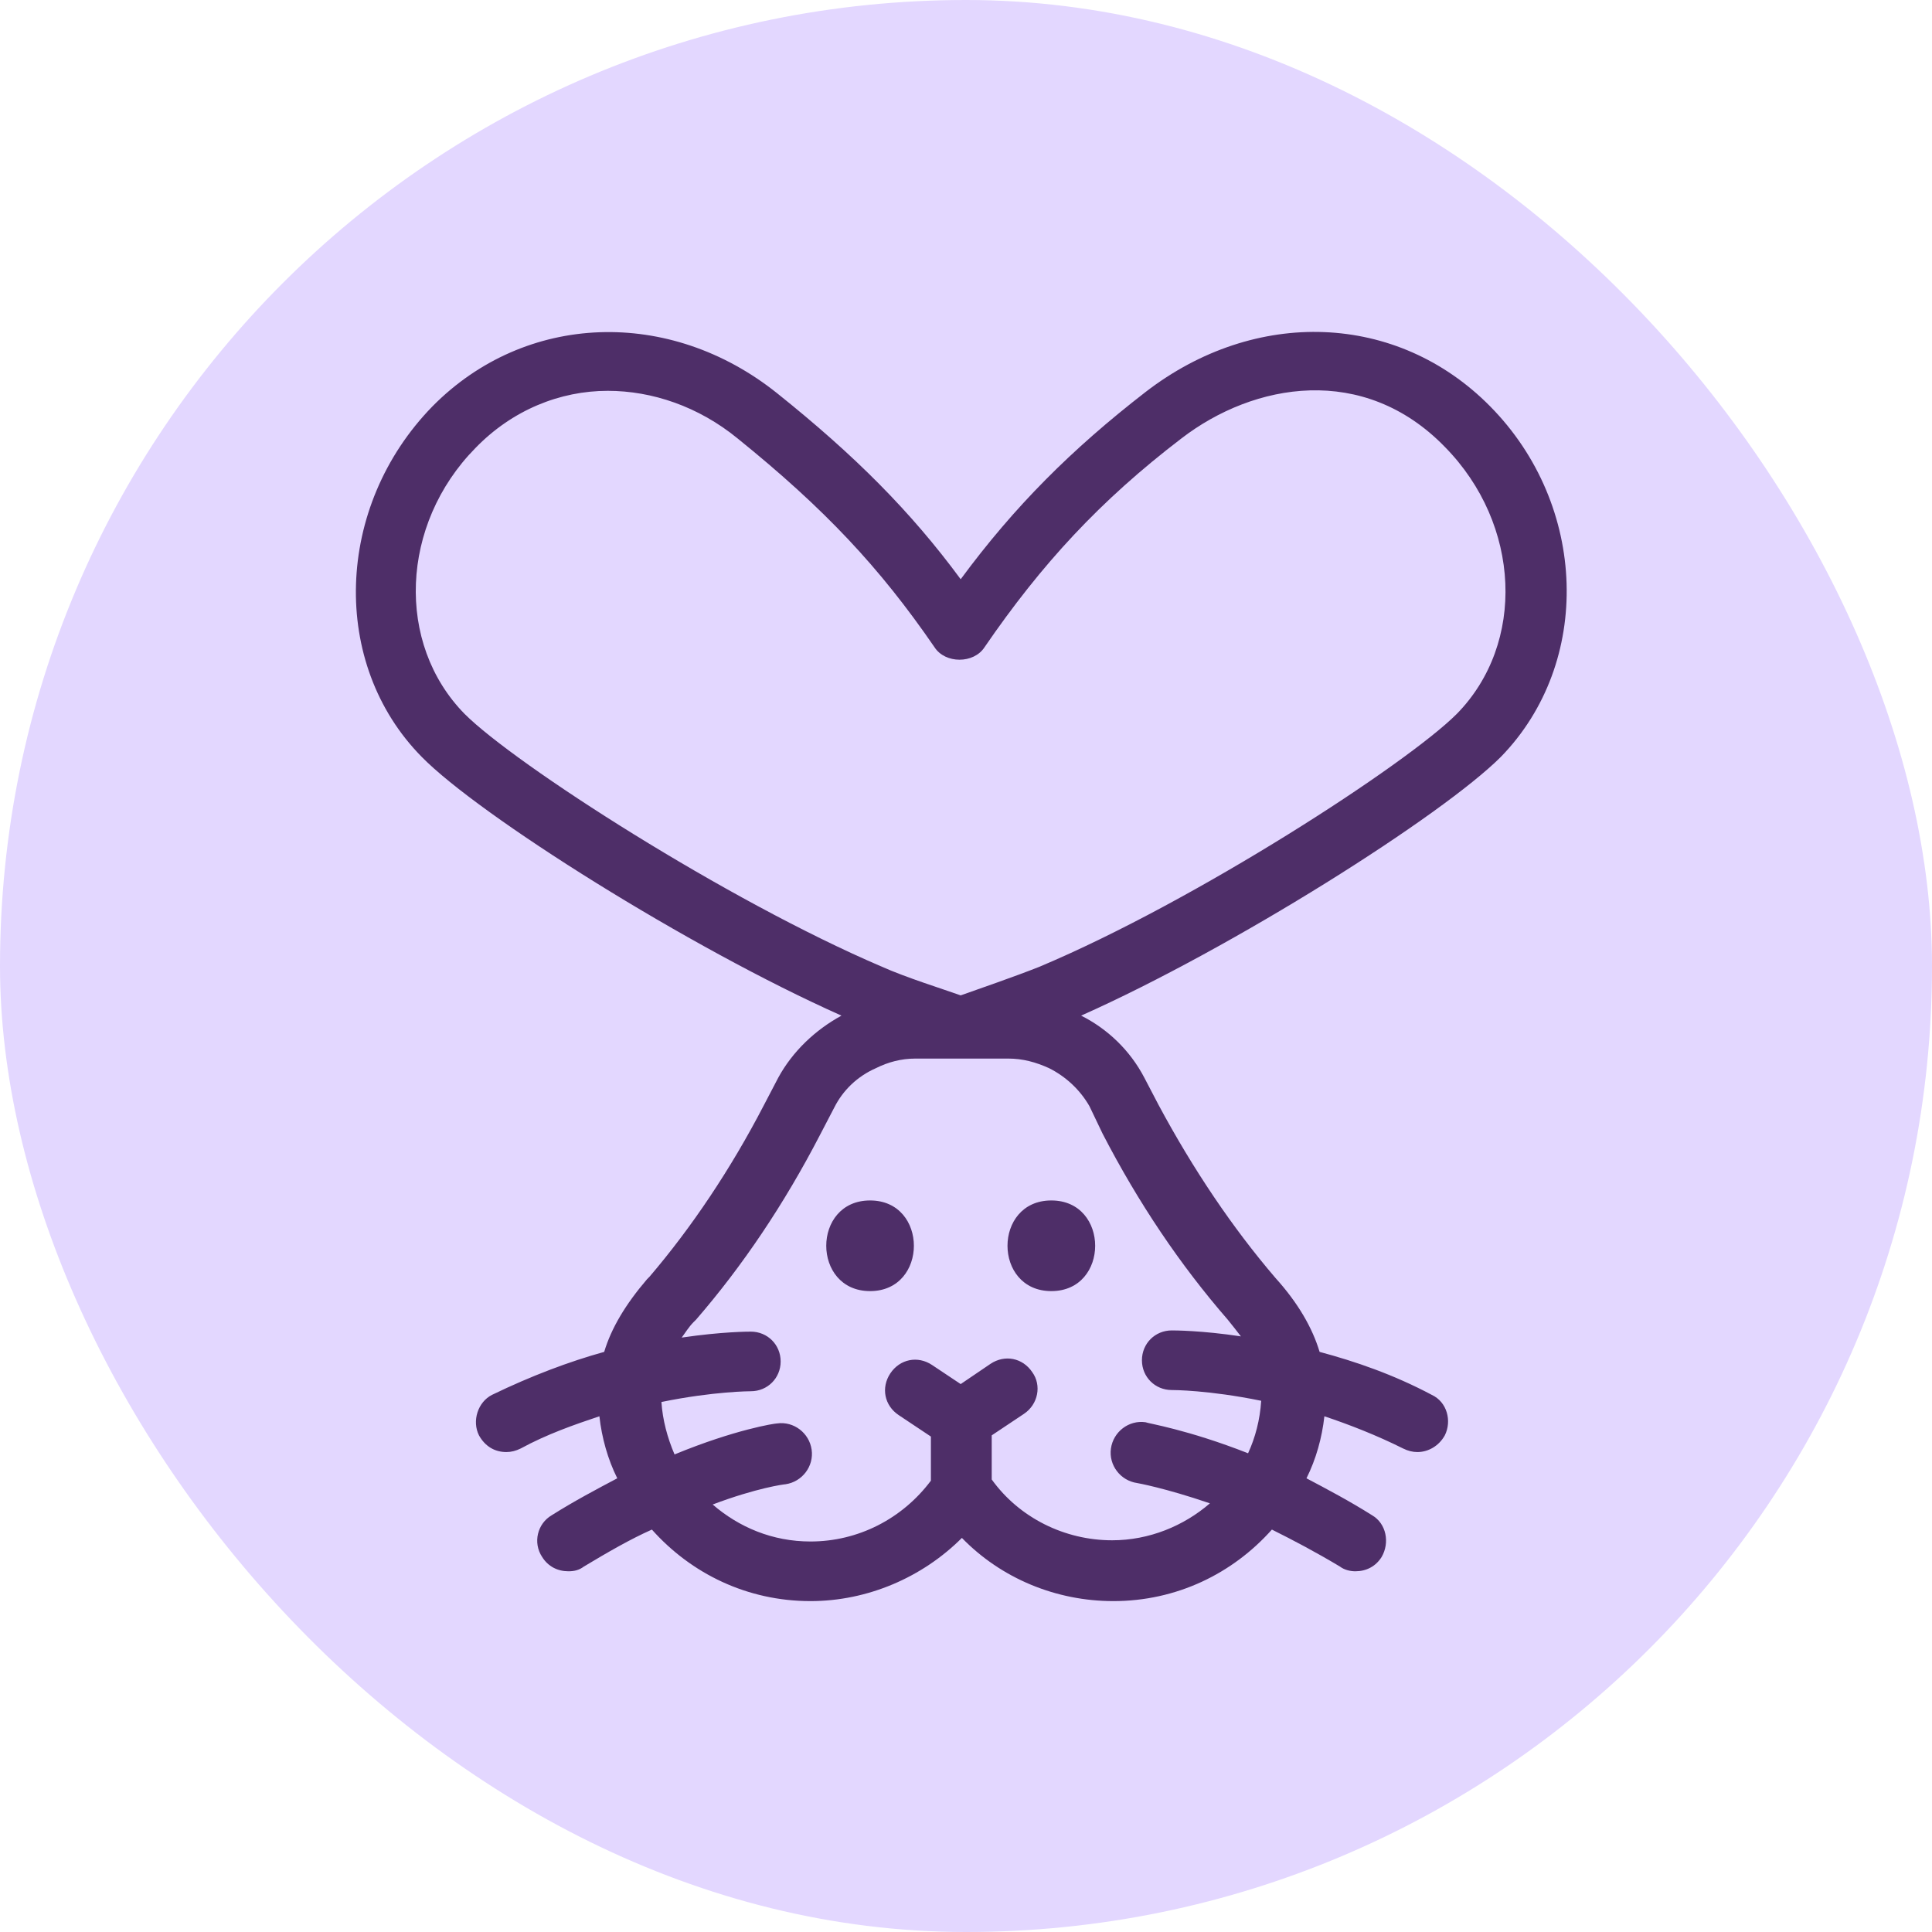 <svg xmlns="http://www.w3.org/2000/svg" fill="none" viewBox="0 0 48 48" height="48" width="48">
<rect fill="#E3D7FF" rx="24" height="48" width="48"></rect>
<g clip-path="url(#clip0_787_102)">
<path fill="#4E2E68" d="M28.46 9.74C26.623 11.162 25.201 12.584 23.868 14.391C22.624 12.702 21.232 11.31 19.306 9.769C16.64 7.636 13.055 7.755 10.745 10.095C8.315 12.584 8.197 16.494 10.478 18.805C11.9 20.256 17.114 23.545 20.906 25.233C20.254 25.589 19.691 26.122 19.336 26.774L18.98 27.455C18.151 29.055 17.173 30.507 16.136 31.721L16.077 31.78C15.544 32.403 15.188 32.995 15.011 33.587C14.152 33.825 13.204 34.18 12.226 34.654C11.87 34.832 11.722 35.306 11.9 35.661C12.048 35.928 12.285 36.076 12.581 36.076C12.7 36.076 12.818 36.046 12.937 35.987C13.589 35.632 14.27 35.395 14.892 35.187C14.951 35.721 15.1 36.254 15.336 36.728C14.833 36.994 14.27 37.291 13.707 37.646C13.352 37.853 13.233 38.328 13.47 38.683C13.618 38.92 13.855 39.038 14.122 39.038C14.27 39.038 14.389 39.009 14.507 38.92C15.1 38.564 15.662 38.239 16.196 38.002C17.173 39.098 18.566 39.779 20.136 39.779C21.558 39.779 22.92 39.187 23.898 38.209C24.876 39.216 26.238 39.779 27.66 39.779C29.23 39.779 30.623 39.098 31.6 38.002C32.134 38.268 32.696 38.564 33.289 38.92C33.407 39.009 33.556 39.038 33.674 39.038C33.941 39.038 34.178 38.92 34.326 38.683C34.533 38.328 34.444 37.853 34.089 37.646C33.526 37.291 32.963 36.994 32.459 36.728C32.696 36.254 32.845 35.721 32.904 35.187C33.526 35.395 34.207 35.661 34.859 35.987C34.977 36.046 35.096 36.076 35.215 36.076C35.481 36.076 35.748 35.928 35.896 35.661C36.074 35.306 35.955 34.832 35.57 34.654C34.622 34.15 33.674 33.825 32.785 33.587C32.608 32.995 32.252 32.373 31.689 31.751C30.623 30.507 29.645 29.055 28.786 27.455L28.43 26.774C28.075 26.093 27.512 25.559 26.86 25.233C30.652 23.545 35.837 20.256 37.288 18.805C39.569 16.465 39.451 12.554 37.022 10.095C34.711 7.755 31.186 7.636 28.46 9.74ZM27.394 28.166C28.282 29.884 29.319 31.425 30.504 32.788C30.623 32.936 30.741 33.084 30.83 33.202C29.852 33.054 29.171 33.054 29.112 33.054C28.697 33.054 28.371 33.38 28.371 33.795C28.371 34.21 28.697 34.535 29.112 34.535C29.142 34.535 30.03 34.535 31.334 34.802C31.304 35.276 31.186 35.721 31.008 36.106C29.497 35.513 28.519 35.365 28.46 35.335C28.045 35.276 27.66 35.572 27.601 35.987C27.542 36.402 27.838 36.787 28.253 36.846C28.253 36.846 28.934 36.965 30.06 37.35C29.408 37.913 28.549 38.268 27.631 38.268C26.446 38.268 25.32 37.705 24.639 36.757V35.661L25.438 35.128C25.794 34.891 25.883 34.417 25.646 34.091C25.409 33.736 24.965 33.647 24.609 33.884L23.868 34.387L23.157 33.913C22.802 33.676 22.358 33.765 22.12 34.121C21.884 34.476 21.972 34.921 22.328 35.158L23.128 35.691V36.787C22.417 37.735 21.321 38.298 20.136 38.298C19.188 38.298 18.358 37.942 17.706 37.379C18.802 36.965 19.484 36.876 19.514 36.876C19.928 36.817 20.224 36.431 20.165 36.017C20.106 35.602 19.721 35.306 19.306 35.365C19.247 35.365 18.269 35.513 16.759 36.135C16.581 35.721 16.462 35.276 16.433 34.832C17.736 34.565 18.654 34.565 18.654 34.565C19.069 34.565 19.395 34.239 19.395 33.825C19.395 33.41 19.069 33.084 18.654 33.084C18.595 33.084 17.943 33.084 16.936 33.232C17.025 33.114 17.114 32.965 17.232 32.847L17.292 32.788C18.447 31.454 19.484 29.914 20.373 28.196L20.728 27.515C20.936 27.1 21.291 26.744 21.765 26.537C22.061 26.389 22.387 26.3 22.743 26.3H23.187H24.698H25.053C25.409 26.3 25.735 26.389 26.061 26.537C26.475 26.744 26.831 27.07 27.068 27.485L27.394 28.166ZM36.192 17.738C34.948 18.983 29.704 22.389 25.824 24.019C25.231 24.256 24.283 24.582 23.868 24.73C23.454 24.582 22.506 24.285 21.913 24.019C18.032 22.36 12.789 18.983 11.544 17.738C9.826 15.991 9.945 13.028 11.811 11.132C12.729 10.184 13.915 9.71 15.1 9.71C16.196 9.71 17.351 10.095 18.328 10.895C20.491 12.643 21.854 14.095 23.217 16.079C23.483 16.494 24.194 16.494 24.461 16.079C25.883 14.006 27.334 12.436 29.349 10.895C31.156 9.503 33.881 9.029 35.896 11.102C37.792 13.028 37.91 15.991 36.192 17.738Z"></path>
<path fill="#4E2E68" d="M21.617 29.825C20.165 29.825 20.165 32.077 21.617 32.077C23.068 32.077 23.068 29.825 21.617 29.825Z"></path>
<path fill="#4E2E68" d="M26.12 32.077C27.572 32.077 27.572 29.825 26.12 29.825C24.668 29.825 24.668 32.077 26.12 32.077Z"></path>
</g>
<defs>
<clipPath id="clip0_787_102">
<rect transform="translate(8.842 8)" fill="white" height="32" width="30.316"></rect>
</clipPath>
</defs>
</svg>
